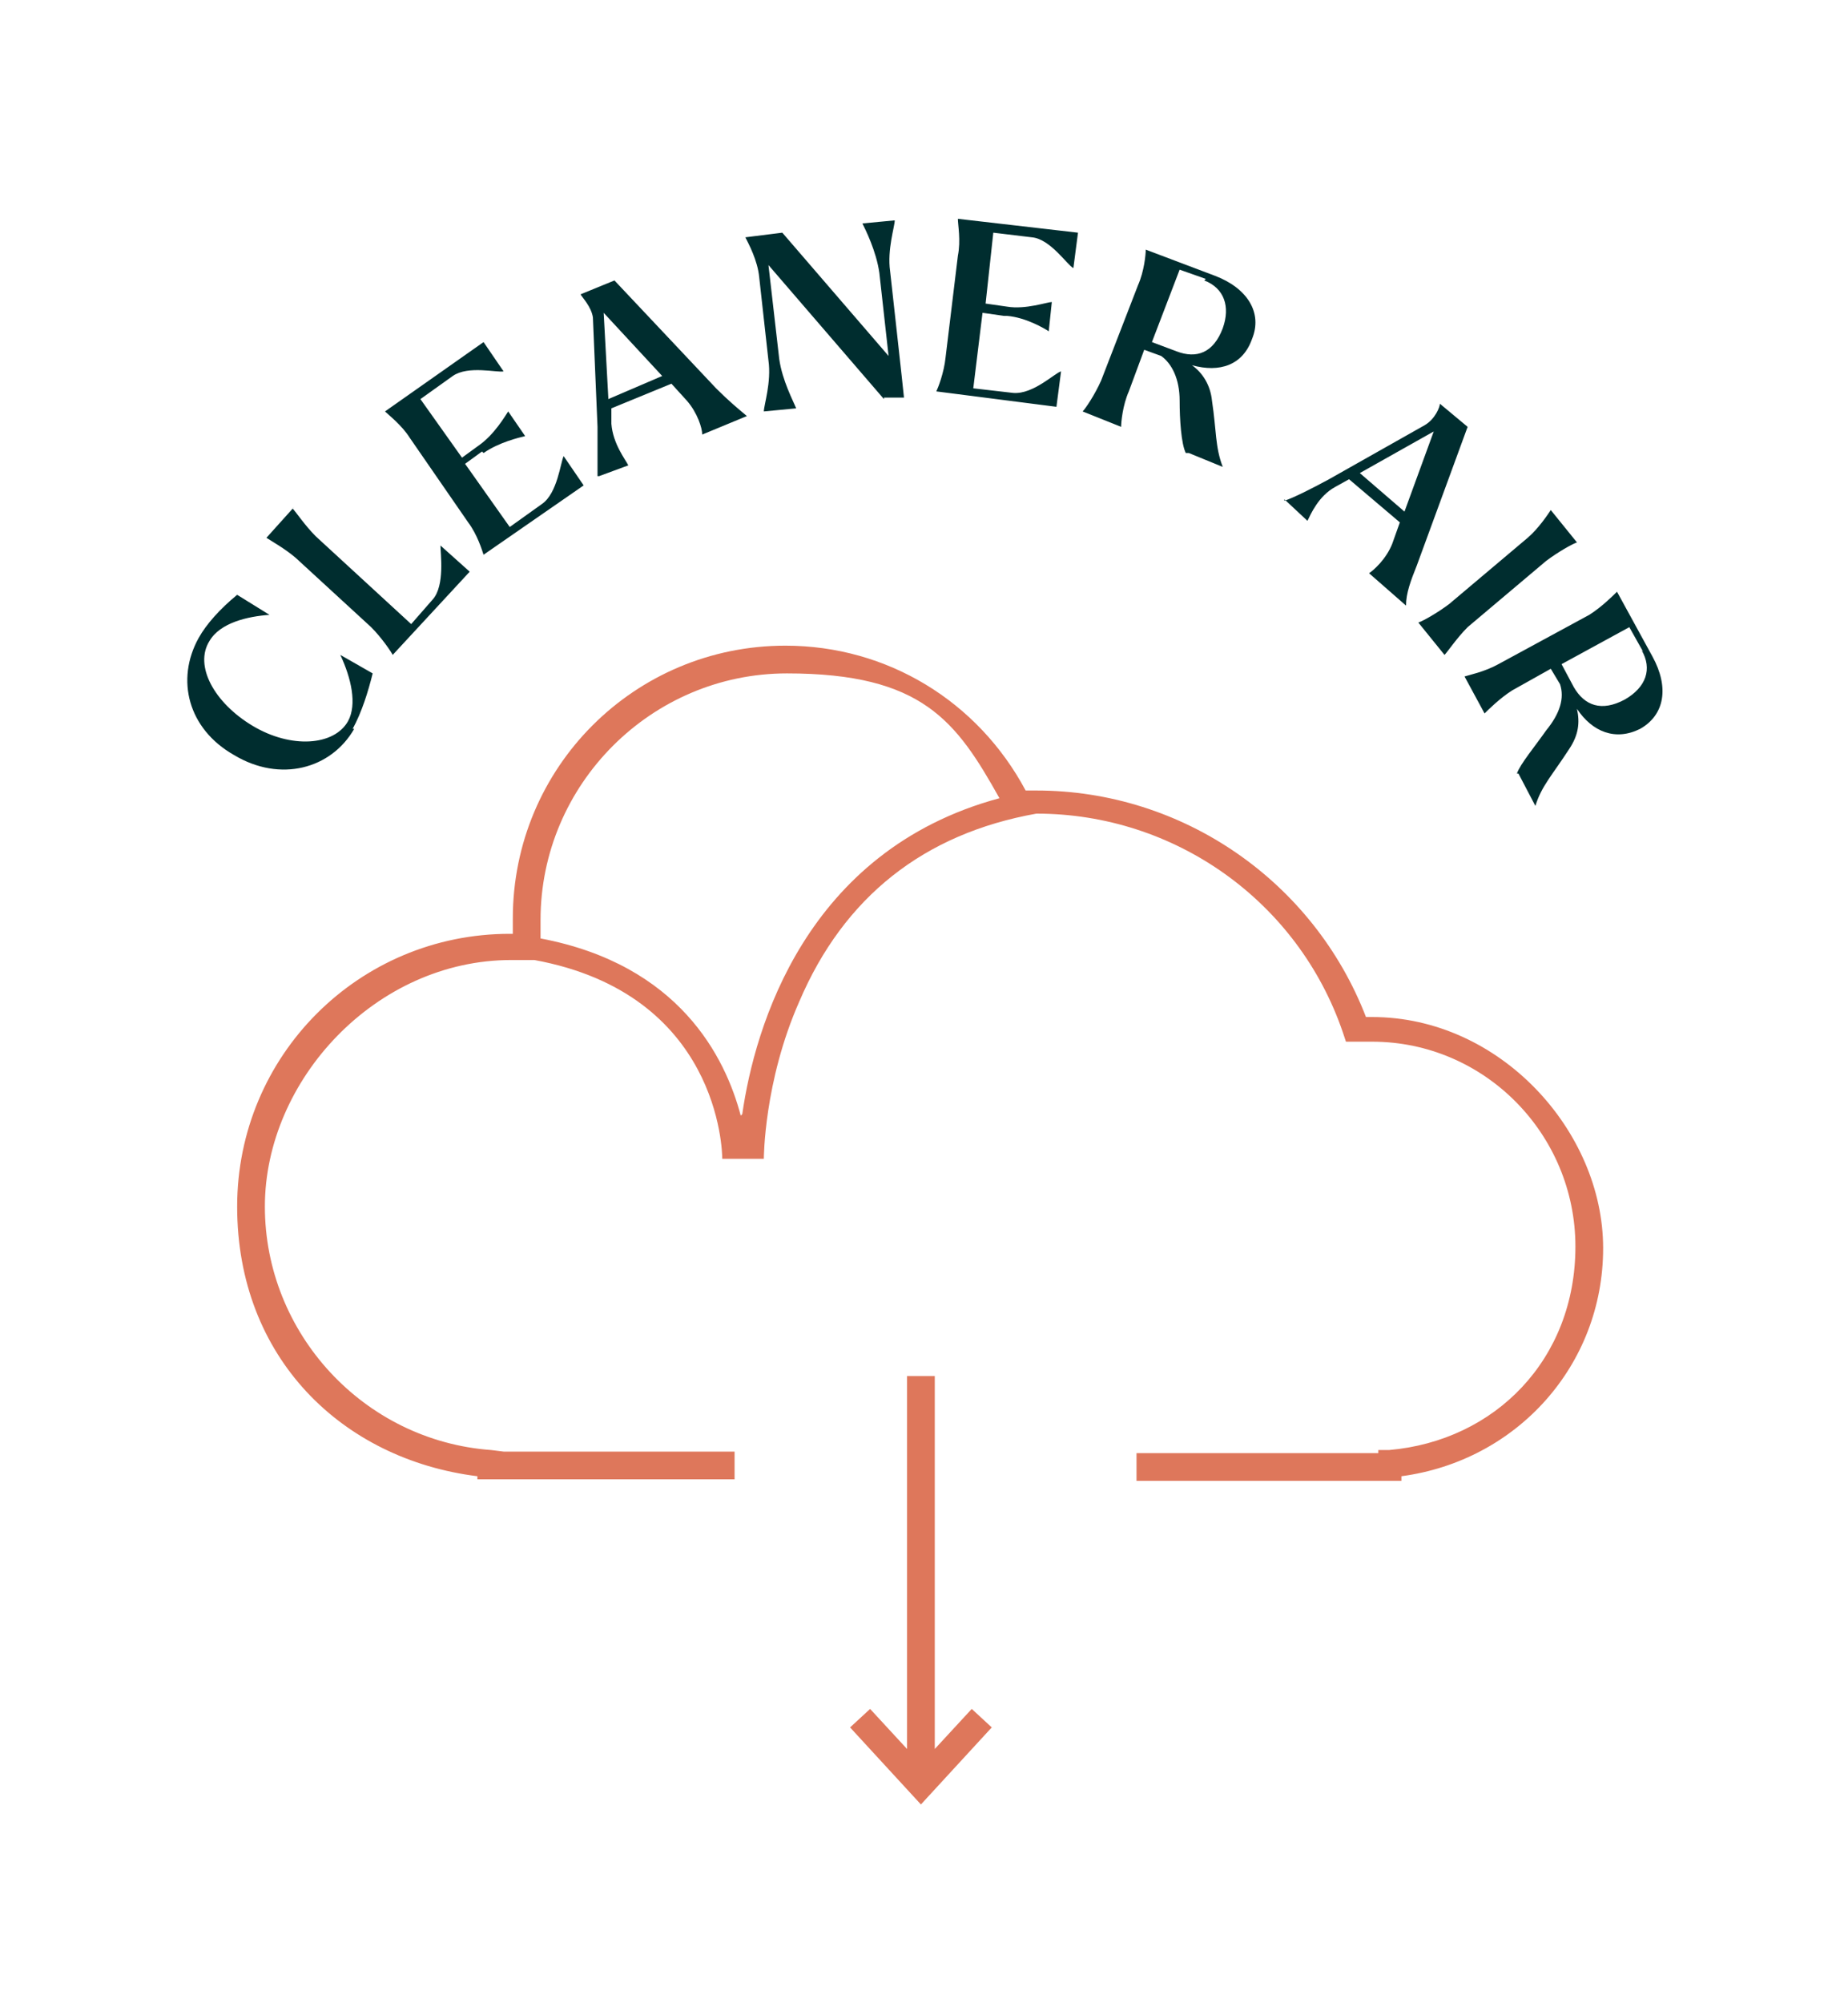 <?xml version="1.0" encoding="UTF-8"?>
<svg id="Layer_1" xmlns="http://www.w3.org/2000/svg" version="1.1" viewBox="0 0 120 130">
  <!-- Generator: Adobe Illustrator 30.0.0, SVG Export Plug-In . SVG Version: 2.1.1 Build 123)  -->
  <defs>
    <style>
      .st0 {
        fill: #002d2f;
      }

      .st1 {
        fill: #de775b;
      }
    </style>
  </defs>
  <g>
    <path class="st1" d="M89.2,66c-.2,0-.3,0-.5,0-3.4-8.8-11.9-14.7-21.4-14.7s0,0,0,0h0c0,0-.1,0-.2,0-.2,0-.3,0-.5,0-3.1-5.8-9-9.4-15.6-9.4-9.8,0-17.7,7.9-17.7,17.7s0,.7,0,1c0,0-.1,0-.2,0-9.8,0-17.7,7.9-17.7,17.7s6.8,16.4,15.6,17.5v.2h16.7v-1.8h-15c0,0-.8-.1-.8-.1-8.3-.6-14.7-7.6-14.7-15.8s7.2-16,16-16,.4,0,.6,0c.2,0,.4,0,.5,0h.4c12,2.2,12.2,12.4,12.2,12.9h1.5s1.2,0,1.2,0c0,0,0-5,2.3-10.2,2.9-6.8,8.1-10.9,15.4-12.2,0,0,0,0,0,0,9,0,17,5.7,19.9,14.2l.2.6h.7c.1,0,.3,0,.4,0,.2,0,.4,0,.6,0,7.3,0,13.2,6,13.2,13.3s-5.2,12.6-12.1,13.2h-.7c0,0,0,.2,0,.2h-15.7v1.8h17.2v-.3c7.5-1,13.1-7.2,13.1-14.8s-6.7-15-15-15ZM48.1,72.4c-1-3.8-4-9.8-13-11.5,0-.4,0-.8,0-1.2,0-8.8,7.2-16,16-16s11,3.1,13.8,8.1c-12.6,3.4-15.9,14.9-16.7,20.5Z"/>
    <polygon class="st1" points="60.7 113.5 60.7 89.3 58.9 89.3 58.9 113.5 56.5 110.9 55.2 112.1 59.8 117.1 64.4 112.1 63.1 110.9 60.7 113.5"/>
  </g>
  <path class="st0" d="M101,43.7s0,0,0,.1c0,0,0,0,0-.1M106.6,42.2c.7,1.2.3,2.4-1.1,3.2-1.5.8-2.6.4-3.3-.8l-.8-1.5,4.4-2.4.9,1.6ZM98.6,50.2l1.1,2.1h0c.4-1.3,1.1-2,2.2-3.7.6-.9.7-1.7.5-2.6,1,1.5,2.5,2.1,4.1,1.3,1.6-.9,1.9-2.7.8-4.7l-2.3-4.2h0c-.2.2-1,1-1.8,1.5l-5.9,3.2c-.9.5-1.9.7-2.2.8h0s1.3,2.4,1.3,2.4h0c.2-.2,1-1,1.8-1.5l2.5-1.4.6,1c.3.9,0,1.9-.9,3-.7,1-1.7,2.2-1.9,2.8M93.8,42.5c.2-.2.8-1.1,1.5-1.8l5.1-4.3c.8-.6,1.7-1.1,2-1.2h0s-1.7-2.1-1.7-2.1h0c-.2.3-.8,1.2-1.5,1.8l-5.1,4.3c-.8.6-1.7,1.1-2,1.2h0s1.7,2.1,1.7,2.1h0ZM88.3,30.7l4.8-2.7-1.9,5.2-2.9-2.5ZM83.4,32.4h0s1.5,1.4,1.5,1.4h0c.2-.4.7-1.6,1.8-2.2l.9-.5,3.3,2.8-.5,1.4c-.4,1-1.2,1.7-1.5,1.9h0s2.4,2.1,2.4,2.1h0c0-.8.3-1.6.7-2.6l3.3-9-1.8-1.5h0c0,.2-.3,1-1,1.4l-6.2,3.5c-1.1.6-2.3,1.2-2.9,1.4M74.9,22.9s0,0,.1,0c0,0,0,0-.1,0M78.2,18.2c1.3.5,1.7,1.7,1.2,3.1-.6,1.6-1.7,2-3,1.5l-1.6-.6,1.8-4.7,1.7.6ZM77.2,29.4l2.2.9h0c-.5-1.3-.4-2.3-.7-4.3-.1-1-.6-1.8-1.3-2.3,1.8.5,3.3,0,3.9-1.7.7-1.7-.3-3.3-2.4-4.1l-4.5-1.7h0c0,.3-.1,1.4-.5,2.3l-2.4,6.2c-.4.9-1,1.8-1.2,2h0c0,0,2.5,1,2.5,1h0c0-.3.1-1.4.5-2.3l1-2.7,1.1.4c.7.5,1.2,1.5,1.2,2.9,0,1.2.1,2.8.4,3.4M65.4,20.5c1.2.1,2.4.8,2.7,1h0s.2-1.9.2-1.9h0c-.3,0-1.7.5-2.9.3l-1.4-.2.5-4.6,2.5.3c1.2.1,2.3,1.8,2.7,2h0s.3-2.3.3-2.3l-7.8-.9h0c0,.4.2,1.4,0,2.4l-.8,6.6c-.1,1-.5,2-.6,2.2h0c0,0,7.8,1,7.8,1l.3-2.3h0c-.4.1-1.8,1.5-3.1,1.4l-2.6-.3.6-4.9,1.4.2ZM57.4,25.8h1.3c0-.1-.9-8.2-.9-8.2-.2-1.4.3-2.9.3-3.3h0c0,0-2.1.2-2.1.2h0c.2.4.9,1.8,1.1,3.2l.6,5.4-6.9-8-2.4.3h0c.2.4.8,1.5.9,2.6l.6,5.4c.2,1.4-.3,2.9-.3,3.3h0c0,0,2.1-.2,2.1-.2h0c-.2-.5-.9-1.8-1.1-3.2l-.7-6.1,7.5,8.7ZM39.5,25.8l-.3-5.5,3.8,4.1-3.5,1.5ZM38.9,30.9h0s1.9-.7,1.9-.7h0c-.2-.4-1-1.4-1.1-2.7v-1c0,0,3.9-1.6,3.9-1.6l1,1.1c.7.8,1,1.8,1,2.2h0c0,0,2.9-1.2,2.9-1.2h0c-.6-.5-1.2-1-2-1.8l-6.6-7-2.2.9h0c.1.2.7.8.8,1.5l.3,7.1c0,1.3,0,2.6,0,3.2M31.4,29.4c1-.7,2.3-1,2.7-1.1h0s-1.1-1.6-1.1-1.6h0c-.2.3-.9,1.5-1.9,2.2l-1.1.8-2.7-3.8,2.1-1.5c1-.7,2.9-.2,3.3-.3h0s-1.3-1.9-1.3-1.9l-6.4,4.5h0c.2.2,1.1.9,1.6,1.7l3.8,5.5c.6.8.9,1.8,1,2.1h0c0,0,6.5-4.5,6.5-4.5l-1.3-1.9h0c-.2.4-.4,2.4-1.4,3.1l-2.1,1.5-2.9-4.1,1.1-.8ZM19.1,32.9h0s-1.8,2-1.8,2h0c.3.2,1.2.7,1.9,1.3l4.9,4.5c.7.7,1.3,1.6,1.4,1.8h0s5-5.4,5-5.4l-1.9-1.7h0c0,.5.3,2.6-.5,3.5l-1.4,1.6-6.2-5.7c-.7-.7-1.3-1.6-1.5-1.8M22.9,47.3c.6-1.1,1-2.4,1.3-3.6l-2.1-1.2h0c.7,1.5,1.1,3.2.5,4.3-.9,1.6-3.7,1.8-6.2.3-2.5-1.5-3.8-3.9-2.8-5.5.7-1.2,2.5-1.6,3.9-1.7h0c0,0-2.1-1.3-2.1-1.3-1.1.9-2,1.9-2.5,2.8-1.5,2.7-.7,5.9,2.3,7.6,3,1.8,6.3.9,7.8-1.7"/>
</svg>